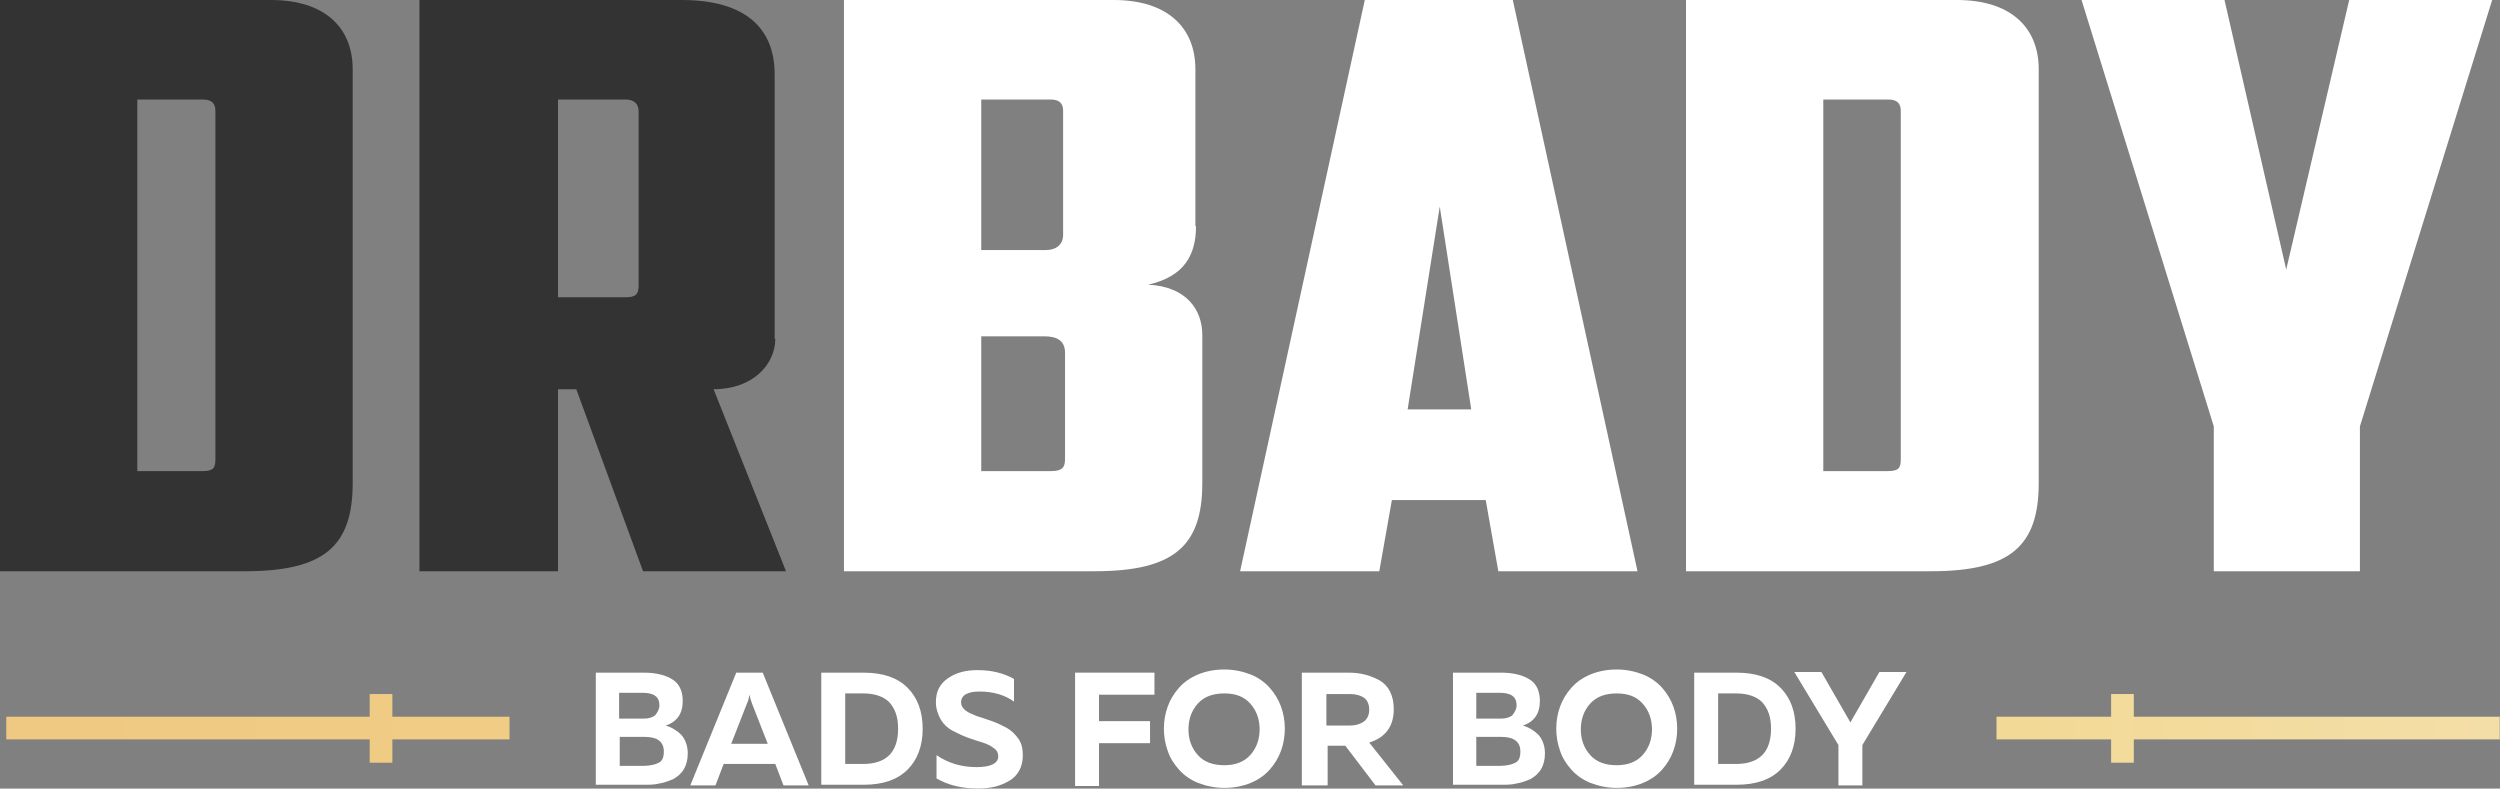 <?xml version="1.0" encoding="UTF-8"?> <svg xmlns="http://www.w3.org/2000/svg" viewBox="0 0 139.486 44" fill="none"><rect x="0" y="0" width="139.486" height="44" fill="#808080" stroke="none"/><path d="M33.172 37.53H35.913C36.616 37.53 37.143 37.67 37.53 37.916C37.916 38.162 38.092 38.584 38.092 39.111C38.092 39.814 37.776 40.271 37.143 40.482C37.494 40.587 37.776 40.763 38.022 41.009C38.232 41.254 38.373 41.606 38.373 42.028C38.373 42.379 38.303 42.66 38.162 42.906C38.022 43.152 37.811 43.328 37.565 43.469C37.319 43.574 37.038 43.679 36.792 43.714C36.51 43.785 36.23 43.785 35.948 43.785H33.243V37.53H33.172ZM37.038 41.922C37.038 41.395 36.686 41.114 35.983 41.114H34.578V42.73H35.913C36.265 42.73 36.546 42.66 36.756 42.555C36.967 42.449 37.038 42.238 37.038 41.922ZM36.792 39.357C36.792 38.865 36.475 38.654 35.843 38.654H34.543V40.095H35.913C36.194 40.095 36.405 40.025 36.546 39.919C36.686 39.744 36.792 39.568 36.792 39.357Z" fill="white"></path><path d="M39.919 43.82H38.514L41.079 37.53H42.555L45.12 43.82H43.714L43.257 42.625H40.376L39.919 43.82ZM41.676 39.252L40.798 41.5H42.836L41.957 39.252C41.887 39.076 41.852 38.935 41.817 38.76C41.781 38.97 41.746 39.111 41.676 39.252Z" fill="white"></path><path d="M45.823 37.53H48.177C49.266 37.53 50.075 37.811 50.637 38.373C51.199 38.935 51.48 39.708 51.48 40.657C51.48 41.606 51.199 42.379 50.637 42.941C50.075 43.504 49.266 43.785 48.177 43.785H45.823V37.53ZM49.618 42.133C49.934 41.817 50.11 41.325 50.11 40.657C50.11 39.99 49.934 39.533 49.618 39.181C49.301 38.865 48.809 38.689 48.177 38.689H47.158V42.625H48.177C48.809 42.625 49.301 42.449 49.618 42.133Z" fill="white"></path><path d="M52.218 39.181C52.218 38.584 52.429 38.162 52.886 37.846C53.343 37.53 53.87 37.389 54.537 37.389C55.346 37.389 56.013 37.565 56.575 37.881V39.146C56.048 38.759 55.381 38.584 54.643 38.584C53.975 38.584 53.624 38.795 53.624 39.181C53.624 39.357 53.694 39.498 53.87 39.638C54.045 39.779 54.256 39.849 54.502 39.954C54.748 40.025 55.029 40.13 55.346 40.236C55.662 40.341 55.908 40.482 56.189 40.622C56.435 40.763 56.646 40.974 56.821 41.219C56.997 41.465 57.068 41.782 57.068 42.133C57.068 42.484 56.997 42.766 56.857 43.012C56.716 43.258 56.54 43.433 56.294 43.574C56.048 43.714 55.802 43.82 55.521 43.89C55.24 43.96 54.924 43.995 54.573 43.995C53.694 43.995 52.921 43.82 52.253 43.433V42.133C52.921 42.59 53.659 42.801 54.502 42.801C55.275 42.801 55.697 42.59 55.697 42.203C55.697 42.028 55.627 41.852 55.451 41.746C55.275 41.606 55.065 41.5 54.819 41.43C54.573 41.36 54.291 41.254 53.975 41.149C53.694 41.044 53.413 40.903 53.132 40.763C52.886 40.622 52.675 40.446 52.499 40.165C52.324 39.849 52.218 39.533 52.218 39.181Z" fill="white"></path><path d="M59.949 37.53H64.412V38.76H61.319V40.236H64.166V41.465H61.319V43.855H59.984V37.53H59.949Z" fill="white"></path><path d="M65.15 41.887C65.009 41.5 64.939 41.079 64.939 40.657C64.939 40.235 65.009 39.814 65.15 39.427C65.29 39.041 65.501 38.689 65.782 38.373C66.063 38.057 66.415 37.811 66.836 37.635C67.258 37.459 67.75 37.354 68.312 37.354C68.839 37.354 69.331 37.459 69.788 37.635C70.21 37.811 70.561 38.057 70.842 38.373C71.123 38.689 71.334 39.041 71.475 39.427C71.615 39.814 71.686 40.235 71.686 40.657C71.686 41.079 71.615 41.5 71.475 41.887C71.334 42.274 71.123 42.625 70.842 42.941C70.561 43.258 70.21 43.504 69.788 43.679C69.366 43.855 68.874 43.96 68.312 43.96C67.785 43.96 67.293 43.855 66.836 43.679C66.415 43.504 66.063 43.258 65.782 42.941C65.501 42.625 65.29 42.309 65.15 41.887ZM69.753 42.133C70.105 41.746 70.28 41.254 70.28 40.692C70.28 40.13 70.105 39.638 69.753 39.251C69.402 38.865 68.945 38.689 68.312 38.689C67.68 38.689 67.188 38.865 66.836 39.251C66.485 39.638 66.309 40.13 66.309 40.692C66.309 41.254 66.485 41.746 66.836 42.133C67.188 42.52 67.68 42.695 68.312 42.695C68.91 42.695 69.402 42.52 69.753 42.133Z" fill="white"></path><path d="M72.634 43.82V37.53H75.235C75.551 37.53 75.867 37.565 76.148 37.635C76.43 37.705 76.676 37.811 76.957 37.951C77.203 38.092 77.414 38.303 77.554 38.584C77.695 38.865 77.765 39.181 77.765 39.568C77.765 40.517 77.308 41.149 76.394 41.43L78.292 43.82H76.746L75.059 41.606H74.075V43.82H72.634ZM74.005 38.689V40.482H75.305C75.621 40.482 75.867 40.411 76.078 40.271C76.289 40.13 76.394 39.884 76.394 39.603C76.394 39.287 76.289 39.076 76.113 38.935C75.902 38.795 75.656 38.725 75.34 38.725H74.005V38.689Z" fill="white"></path><path d="M80.998 37.53H83.739C84.442 37.53 84.969 37.67 85.355 37.916C85.742 38.162 85.917 38.584 85.917 39.111C85.917 39.814 85.601 40.271 84.969 40.482C85.32 40.587 85.601 40.763 85.847 41.009C86.058 41.254 86.199 41.606 86.199 42.028C86.199 42.379 86.128 42.66 85.988 42.906C85.847 43.152 85.636 43.328 85.39 43.469C85.144 43.574 84.863 43.679 84.617 43.714C84.336 43.785 84.055 43.785 83.774 43.785H81.068V37.53H80.998ZM84.828 41.922C84.828 41.395 84.477 41.114 83.774 41.114H82.368V42.73H83.704C84.055 42.73 84.336 42.66 84.547 42.555C84.758 42.449 84.828 42.238 84.828 41.922ZM84.617 39.357C84.617 38.865 84.301 38.654 83.668 38.654H82.368V40.095H83.739C84.02 40.095 84.231 40.025 84.371 39.919C84.512 39.744 84.617 39.568 84.617 39.357Z" fill="white"></path><path d="M87.042 41.887C86.901 41.5 86.831 41.079 86.831 40.657C86.831 40.235 86.901 39.814 87.042 39.427C87.182 39.041 87.393 38.689 87.674 38.373C87.955 38.057 88.307 37.811 88.729 37.635C89.15 37.459 89.642 37.354 90.204 37.354C90.732 37.354 91.224 37.459 91.68 37.635C92.102 37.811 92.453 38.057 92.735 38.373C93.016 38.689 93.227 39.041 93.367 39.427C93.508 39.814 93.578 40.235 93.578 40.657C93.578 41.079 93.508 41.5 93.367 41.887C93.227 42.274 93.016 42.625 92.735 42.941C92.453 43.258 92.102 43.504 91.68 43.679C91.259 43.855 90.767 43.96 90.204 43.96C89.677 43.96 89.186 43.855 88.729 43.679C88.307 43.504 87.955 43.258 87.674 42.941C87.393 42.625 87.182 42.309 87.042 41.887ZM91.645 42.133C91.997 41.746 92.172 41.254 92.172 40.692C92.172 40.13 91.997 39.638 91.645 39.251C91.294 38.865 90.837 38.689 90.204 38.689C89.572 38.689 89.08 38.865 88.729 39.251C88.377 39.638 88.201 40.13 88.201 40.692C88.201 41.254 88.377 41.746 88.729 42.133C89.08 42.52 89.572 42.695 90.204 42.695C90.802 42.695 91.294 42.52 91.645 42.133Z" fill="white"></path><path d="M94.527 37.53H96.881C97.97 37.53 98.779 37.811 99.341 38.373C99.903 38.935 100.184 39.708 100.184 40.657C100.184 41.606 99.903 42.379 99.341 42.941C98.779 43.504 97.97 43.785 96.881 43.785H94.527V37.53ZM98.322 42.133C98.638 41.817 98.814 41.325 98.814 40.657C98.814 39.99 98.638 39.533 98.322 39.181C98.006 38.865 97.514 38.689 96.881 38.689H95.862V42.625H96.881C97.514 42.625 98.006 42.449 98.322 42.133Z" fill="white"></path><path d="M103.909 43.82H102.574V41.571L100.114 37.495H101.625L103.241 40.306L104.858 37.495H106.369L103.909 41.571V43.82Z" fill="white"></path><path d="M28.428 39.989H0.351V41.254H28.428V39.989Z" fill="url(#paint0_linear_184_55)"></path><path d="M21.892 38.724H20.627V42.555H21.892V38.724Z" fill="url(#paint1_linear_184_55)"></path><path d="M139.471 39.989H111.394V41.254H139.471V39.989Z" fill="url(#paint2_linear_184_55)"></path><path d="M119.054 38.724H117.789V42.555H119.054V38.724Z" fill="url(#paint3_linear_184_55)"></path><path d="M19.678 26.952C19.678 30.466 18.097 31.872 13.669 31.872H0V0H15.11C18.132 0 19.678 1.546 19.678 3.865V26.952ZM7.661 26.285H11.28C11.912 26.285 12.018 26.109 12.018 25.617V6.185C12.018 5.798 11.842 5.552 11.315 5.552H7.661V26.285Z" fill="url(#paint4_linear_184_55)"></path><path d="M43.257 18.905C43.257 20.311 42.027 21.717 39.814 21.717L43.855 31.872H35.878L32.153 21.717H31.134V31.872H23.403V0H38.022C41.641 0 43.222 1.616 43.222 4.147V18.905H43.257ZM31.134 16.586H34.894C35.491 16.586 35.632 16.41 35.632 15.918V6.22C35.632 5.833 35.421 5.552 34.894 5.552H31.134V16.586Z" fill="url(#paint5_linear_184_55)"></path><path d="M66.731 12.615C66.731 14.197 66.098 15.426 64.06 15.883C66.204 15.989 67.082 17.289 67.082 18.694V26.952C67.082 30.466 65.501 31.872 61.073 31.872H47.088V0H62.128C65.15 0 66.696 1.546 66.696 3.865V12.615H66.731ZM54.748 13.951H58.367C58.895 13.951 59.316 13.669 59.316 13.107V6.185C59.316 5.798 59.141 5.552 58.614 5.552H54.748V13.951ZM59.422 19.678C59.422 18.976 58.93 18.765 58.262 18.765H54.748V26.285H58.614C59.246 26.285 59.422 26.109 59.422 25.617V19.678Z" fill="url(#paint6_linear_184_55)"></path><path d="M77.659 27.901L76.957 31.872H69.191L76.148 0H84.406L91.364 31.872H83.598L82.895 27.901H77.659ZM78.538 22.841H82.087L80.33 11.526L78.538 22.841Z" fill="url(#paint7_linear_184_55)"></path><path d="M113.749 26.952C113.749 30.466 112.167 31.872 107.739 31.872H94.07V0H109.18C112.202 0 113.749 1.546 113.749 3.865V26.952ZM101.73 26.285H105.315C105.947 26.285 106.053 26.109 106.053 25.617V6.185C106.053 5.798 105.877 5.552 105.35 5.552H101.73V26.285Z" fill="url(#paint8_linear_184_55)"></path><path d="M131.67 31.872H123.517V23.79L116.138 0H124.115L127.558 15.04L131.072 0H139.049L131.67 23.79V31.872Z" fill="url(#paint9_linear_184_55)"></path><defs><linearGradient id="paint0_linear_184_55" x1="-0.159" y1="88.953" x2="557.854" y2="88.953" gradientUnits="userSpaceOnUse"><stop offset="0.006" stop-color="#EFC981"></stop><stop offset="0.177" stop-color="#F2D68E"></stop><stop offset="0.185" stop-color="#F2D78F"></stop><stop offset="0.41" stop-color="#F8F0E4"></stop><stop offset="0.73" stop-color="#C58511"></stop><stop offset="0.891" stop-color="#E3B467"></stop><stop offset="0.949" stop-color="#EEC687"></stop></linearGradient><linearGradient id="paint1_linear_184_55" x1="0.124" y1="87.508" x2="563.071" y2="87.508" gradientUnits="userSpaceOnUse"><stop offset="0.006" stop-color="#EFC981"></stop><stop offset="0.177" stop-color="#F2D68E"></stop><stop offset="0.185" stop-color="#F2D78F"></stop><stop offset="0.41" stop-color="#F8F0E4"></stop><stop offset="0.73" stop-color="#C58511"></stop><stop offset="0.891" stop-color="#E3B467"></stop><stop offset="0.949" stop-color="#EEC687"></stop></linearGradient><linearGradient id="paint2_linear_184_55" x1="-0.095" y1="88.953" x2="557.919" y2="88.953" gradientUnits="userSpaceOnUse"><stop offset="0.006" stop-color="#EFC981"></stop><stop offset="0.177" stop-color="#F2D68E"></stop><stop offset="0.185" stop-color="#F2D78F"></stop><stop offset="0.41" stop-color="#F8F0E4"></stop><stop offset="0.73" stop-color="#C58511"></stop><stop offset="0.891" stop-color="#E3B467"></stop><stop offset="0.949" stop-color="#EEC687"></stop></linearGradient><linearGradient id="paint3_linear_184_55" x1="-5.13" y1="87.508" x2="557.817" y2="87.508" gradientUnits="userSpaceOnUse"><stop offset="0.006" stop-color="#EFC981"></stop><stop offset="0.177" stop-color="#F2D68E"></stop><stop offset="0.185" stop-color="#F2D78F"></stop><stop offset="0.41" stop-color="#F8F0E4"></stop><stop offset="0.73" stop-color="#C58511"></stop><stop offset="0.891" stop-color="#E3B467"></stop><stop offset="0.949" stop-color="#EEC687"></stop></linearGradient><linearGradient id="paint4_linear_184_55" x1="279.438" y1="126.769" x2="279.438" y2="-0.044" gradientUnits="userSpaceOnUse"><stop offset="0.006"></stop><stop offset="0.49"></stop><stop offset="0.5" stop-color="#333333"></stop></linearGradient><linearGradient id="paint5_linear_184_55" x1="279.034" y1="126.769" x2="279.034" y2="-0.044" gradientUnits="userSpaceOnUse"><stop offset="0.006"></stop><stop offset="0.49"></stop><stop offset="0.5" stop-color="#333333"></stop></linearGradient><linearGradient id="paint6_linear_184_55" x1="279.047" y1="128.769" x2="279.047" y2="-0.044" gradientUnits="userSpaceOnUse"><stop offset="0.5" stop-color="white"></stop></linearGradient><linearGradient id="paint7_linear_184_55" x1="279.657" y1="128.769" x2="279.657" y2="-0.044" gradientUnits="userSpaceOnUse"><stop offset="0.5" stop-color="white"></stop></linearGradient><linearGradient id="paint8_linear_184_55" x1="278.533" y1="128.769" x2="278.533" y2="-0.044" gradientUnits="userSpaceOnUse"><stop offset="0.5" stop-color="white"></stop></linearGradient><linearGradient id="paint9_linear_184_55" x1="510.412" y1="128.769" x2="510.412" y2="-0.032" gradientUnits="userSpaceOnUse"><stop offset="0.5" stop-color="white"></stop></linearGradient></defs></svg> 